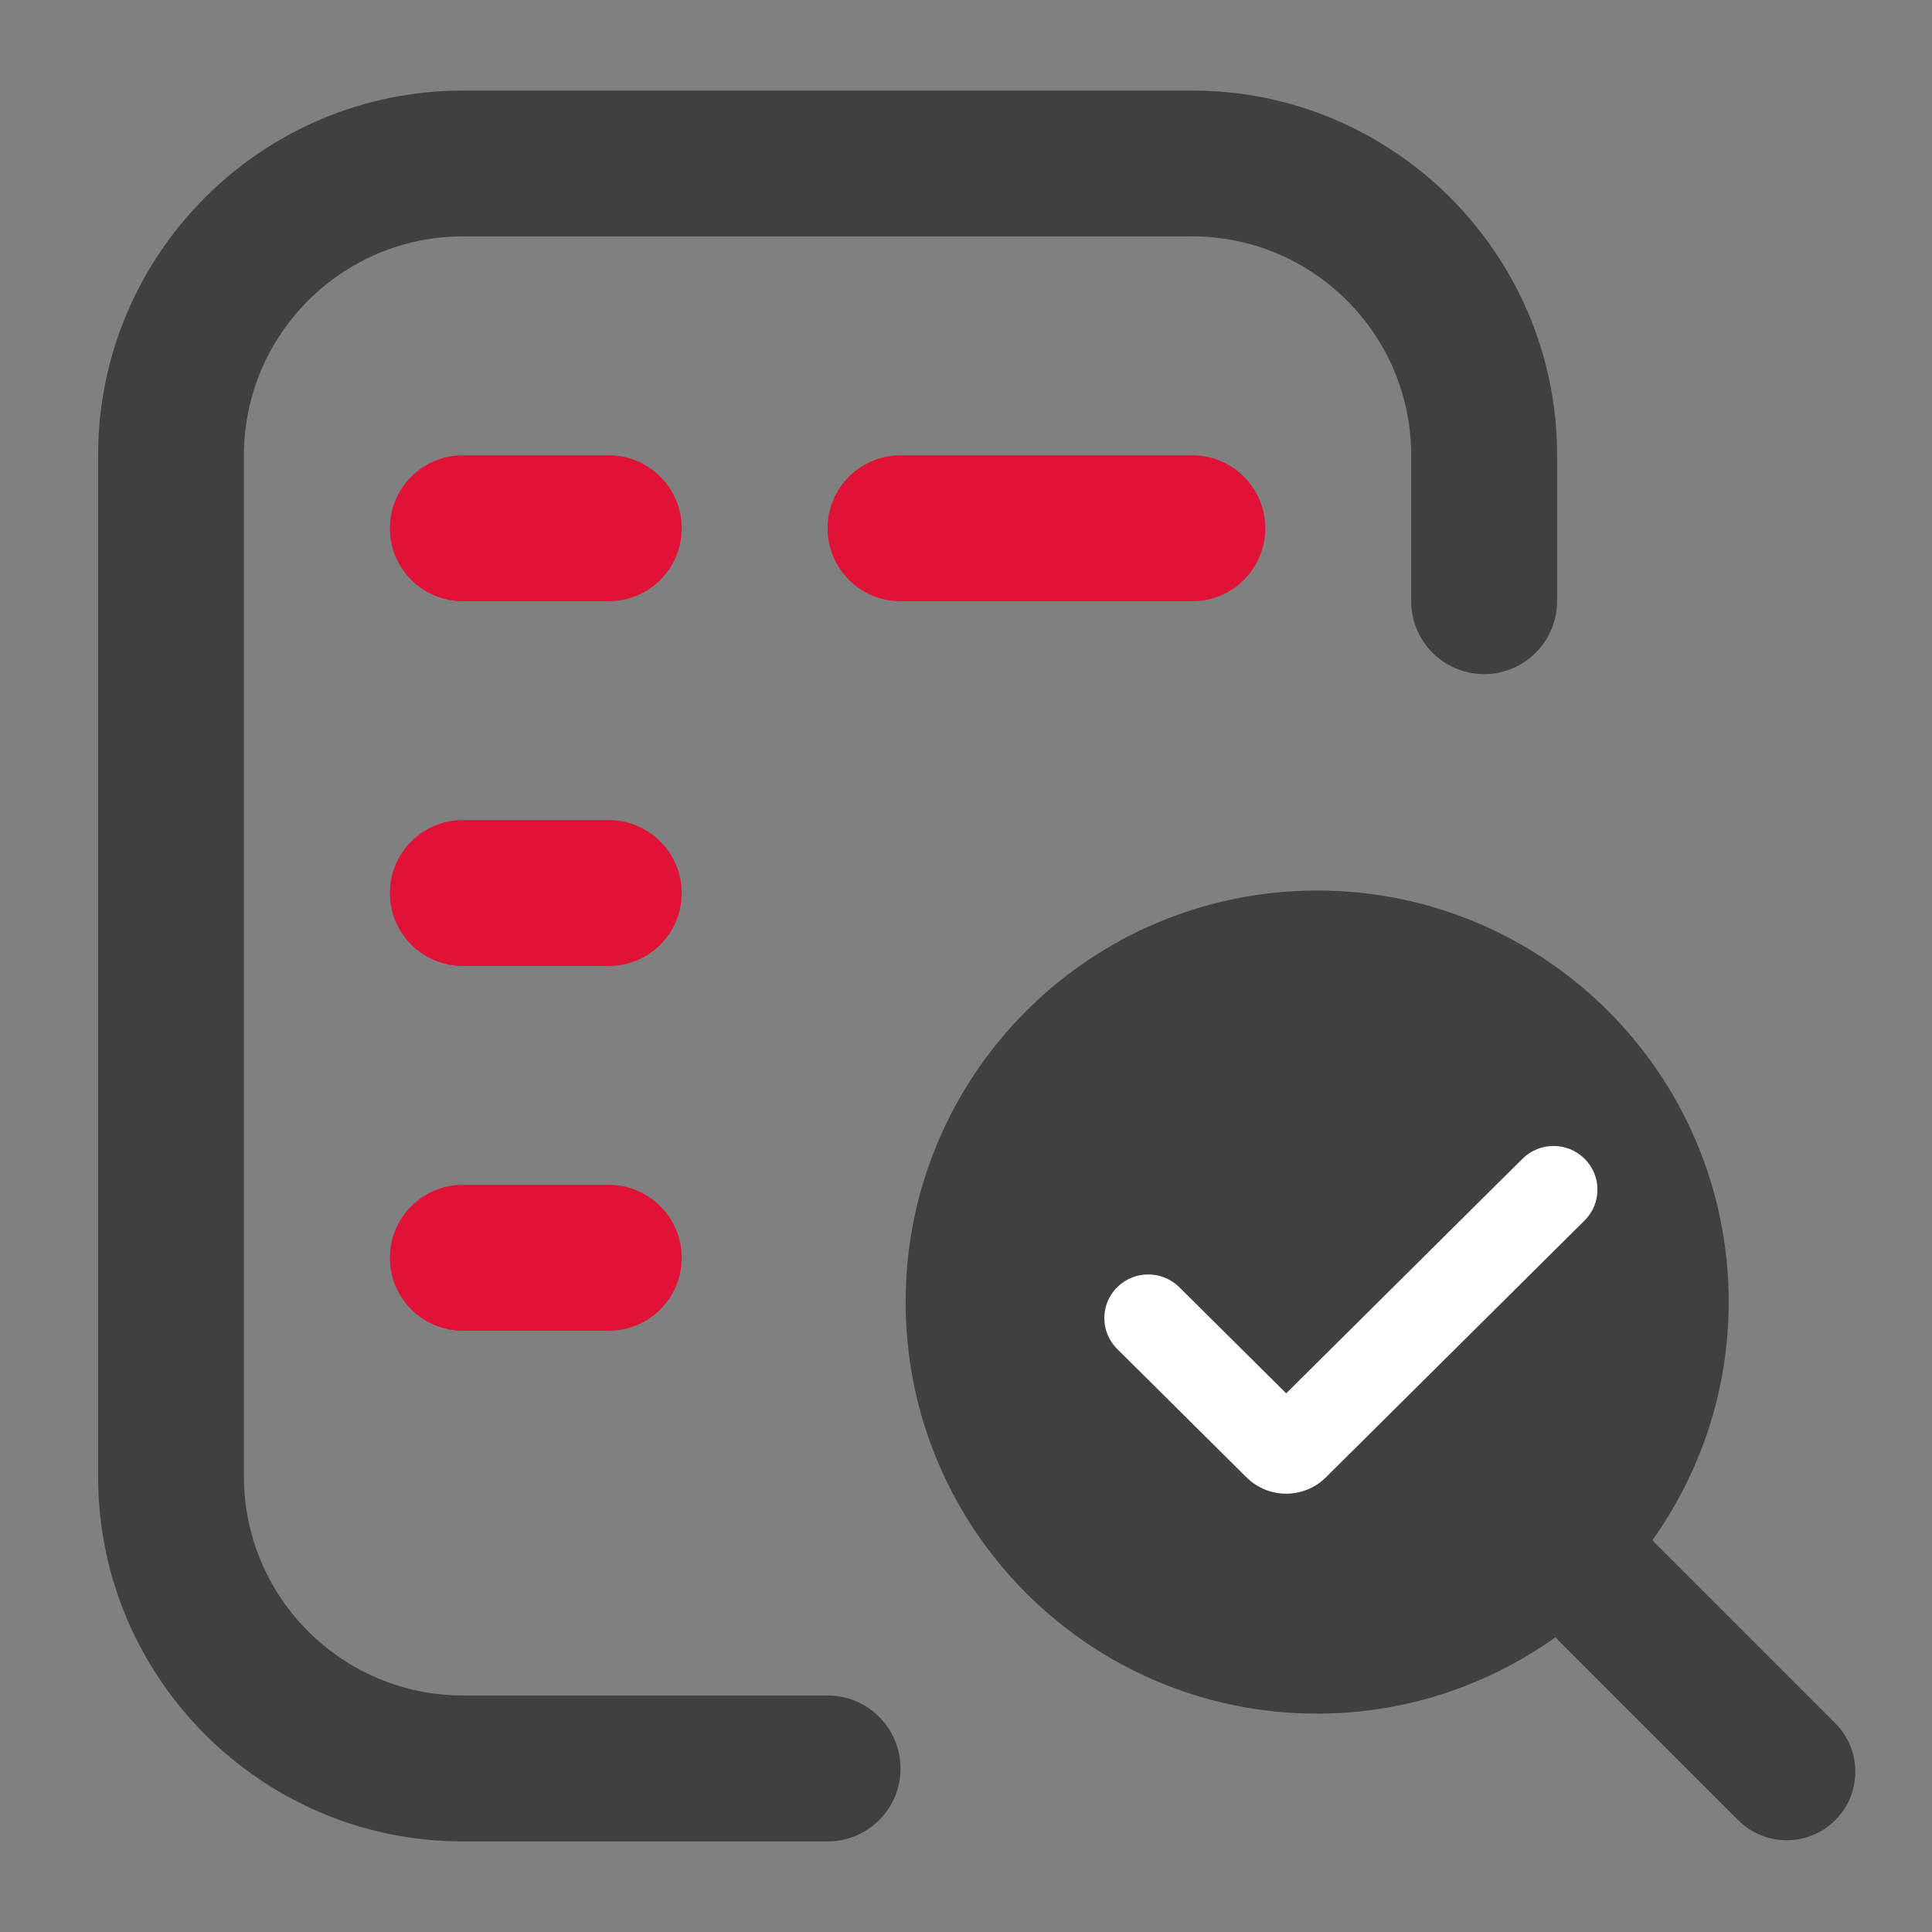<svg width="256" height="256" viewBox="0 0 256 256" fill="none" xmlns="http://www.w3.org/2000/svg">
<rect x="0" y="0" width="256" height="256" fill="#808080" stroke="none"/>
<path d="M119.327 234.333C119.327 239.679 114.997 244 109.661 244H61.331C34.681 244 13 222.318 13 195.667V60.343C13 33.692 34.671 12 61.321 12H157.991C184.641 12 206.322 33.673 206.322 60.324V79.657C206.322 85.003 201.991 89.324 196.656 89.324C191.32 89.324 186.99 85.003 186.99 79.657V60.324C186.99 44.335 173.979 31.324 157.991 31.324H61.321C45.333 31.324 32.322 44.345 32.322 60.333V195.657C32.322 211.646 45.333 224.657 61.321 224.657H109.651C114.987 224.657 119.317 228.978 119.317 234.324L119.327 234.333Z" fill="#404040"/>
<path d="M109.661 70C109.661 64.654 113.991 60.333 119.327 60.333H157.991C163.327 60.333 167.657 64.654 167.657 70C167.657 75.346 163.327 79.667 157.991 79.667H119.327C113.991 79.667 109.661 75.346 109.661 70Z" fill="#E01236"/>
<path d="M61.331 157H80.663C85.998 157 90.329 161.321 90.329 166.667C90.329 172.012 85.998 176.333 80.663 176.333H61.331C55.995 176.333 51.664 172.012 51.664 166.667C51.664 161.321 55.995 157 61.331 157Z" fill="#E01236"/>
<path d="M61.331 108.667H80.663C85.998 108.667 90.329 112.988 90.329 118.333C90.329 123.679 85.998 128 80.663 128H61.331C55.995 128 51.664 123.679 51.664 118.333C51.664 112.988 55.995 108.667 61.331 108.667Z" fill="#E01236"/>
<path d="M61.331 60.333H80.663C85.998 60.333 90.329 64.654 90.329 70C90.329 75.346 85.998 79.667 80.663 79.667H61.331C55.995 79.667 51.664 75.346 51.664 70C51.664 64.654 55.995 60.333 61.331 60.333Z" fill="#E01236"/>
<path d="M236.749 243.845C239.076 243.845 241.402 242.954 243.175 241.182C246.728 237.628 246.728 231.884 243.175 228.33L218.945 204.099C225.289 195.183 229.06 184.312 229.06 172.533C229.06 142.413 204.649 118 174.53 118C144.412 118 120 142.413 120 172.533C120 202.654 144.412 227.067 174.53 227.067C186.309 227.067 197.179 223.295 206.094 216.951L230.324 241.182C232.096 242.954 234.423 243.845 236.749 243.845Z" fill="#404040"/>
<path d="M201.733 153.542C204.007 151.284 207.693 151.284 209.967 153.542C212.241 155.8 212.241 159.46 209.967 161.718L175.688 195.756C172.783 198.641 168.072 198.641 165.166 195.756L148.032 178.743C145.758 176.485 145.758 172.824 148.032 170.566C150.271 168.343 153.878 168.308 156.159 170.462L156.267 170.566L170.427 184.626L201.733 153.542Z" fill="white"/>
</svg>
